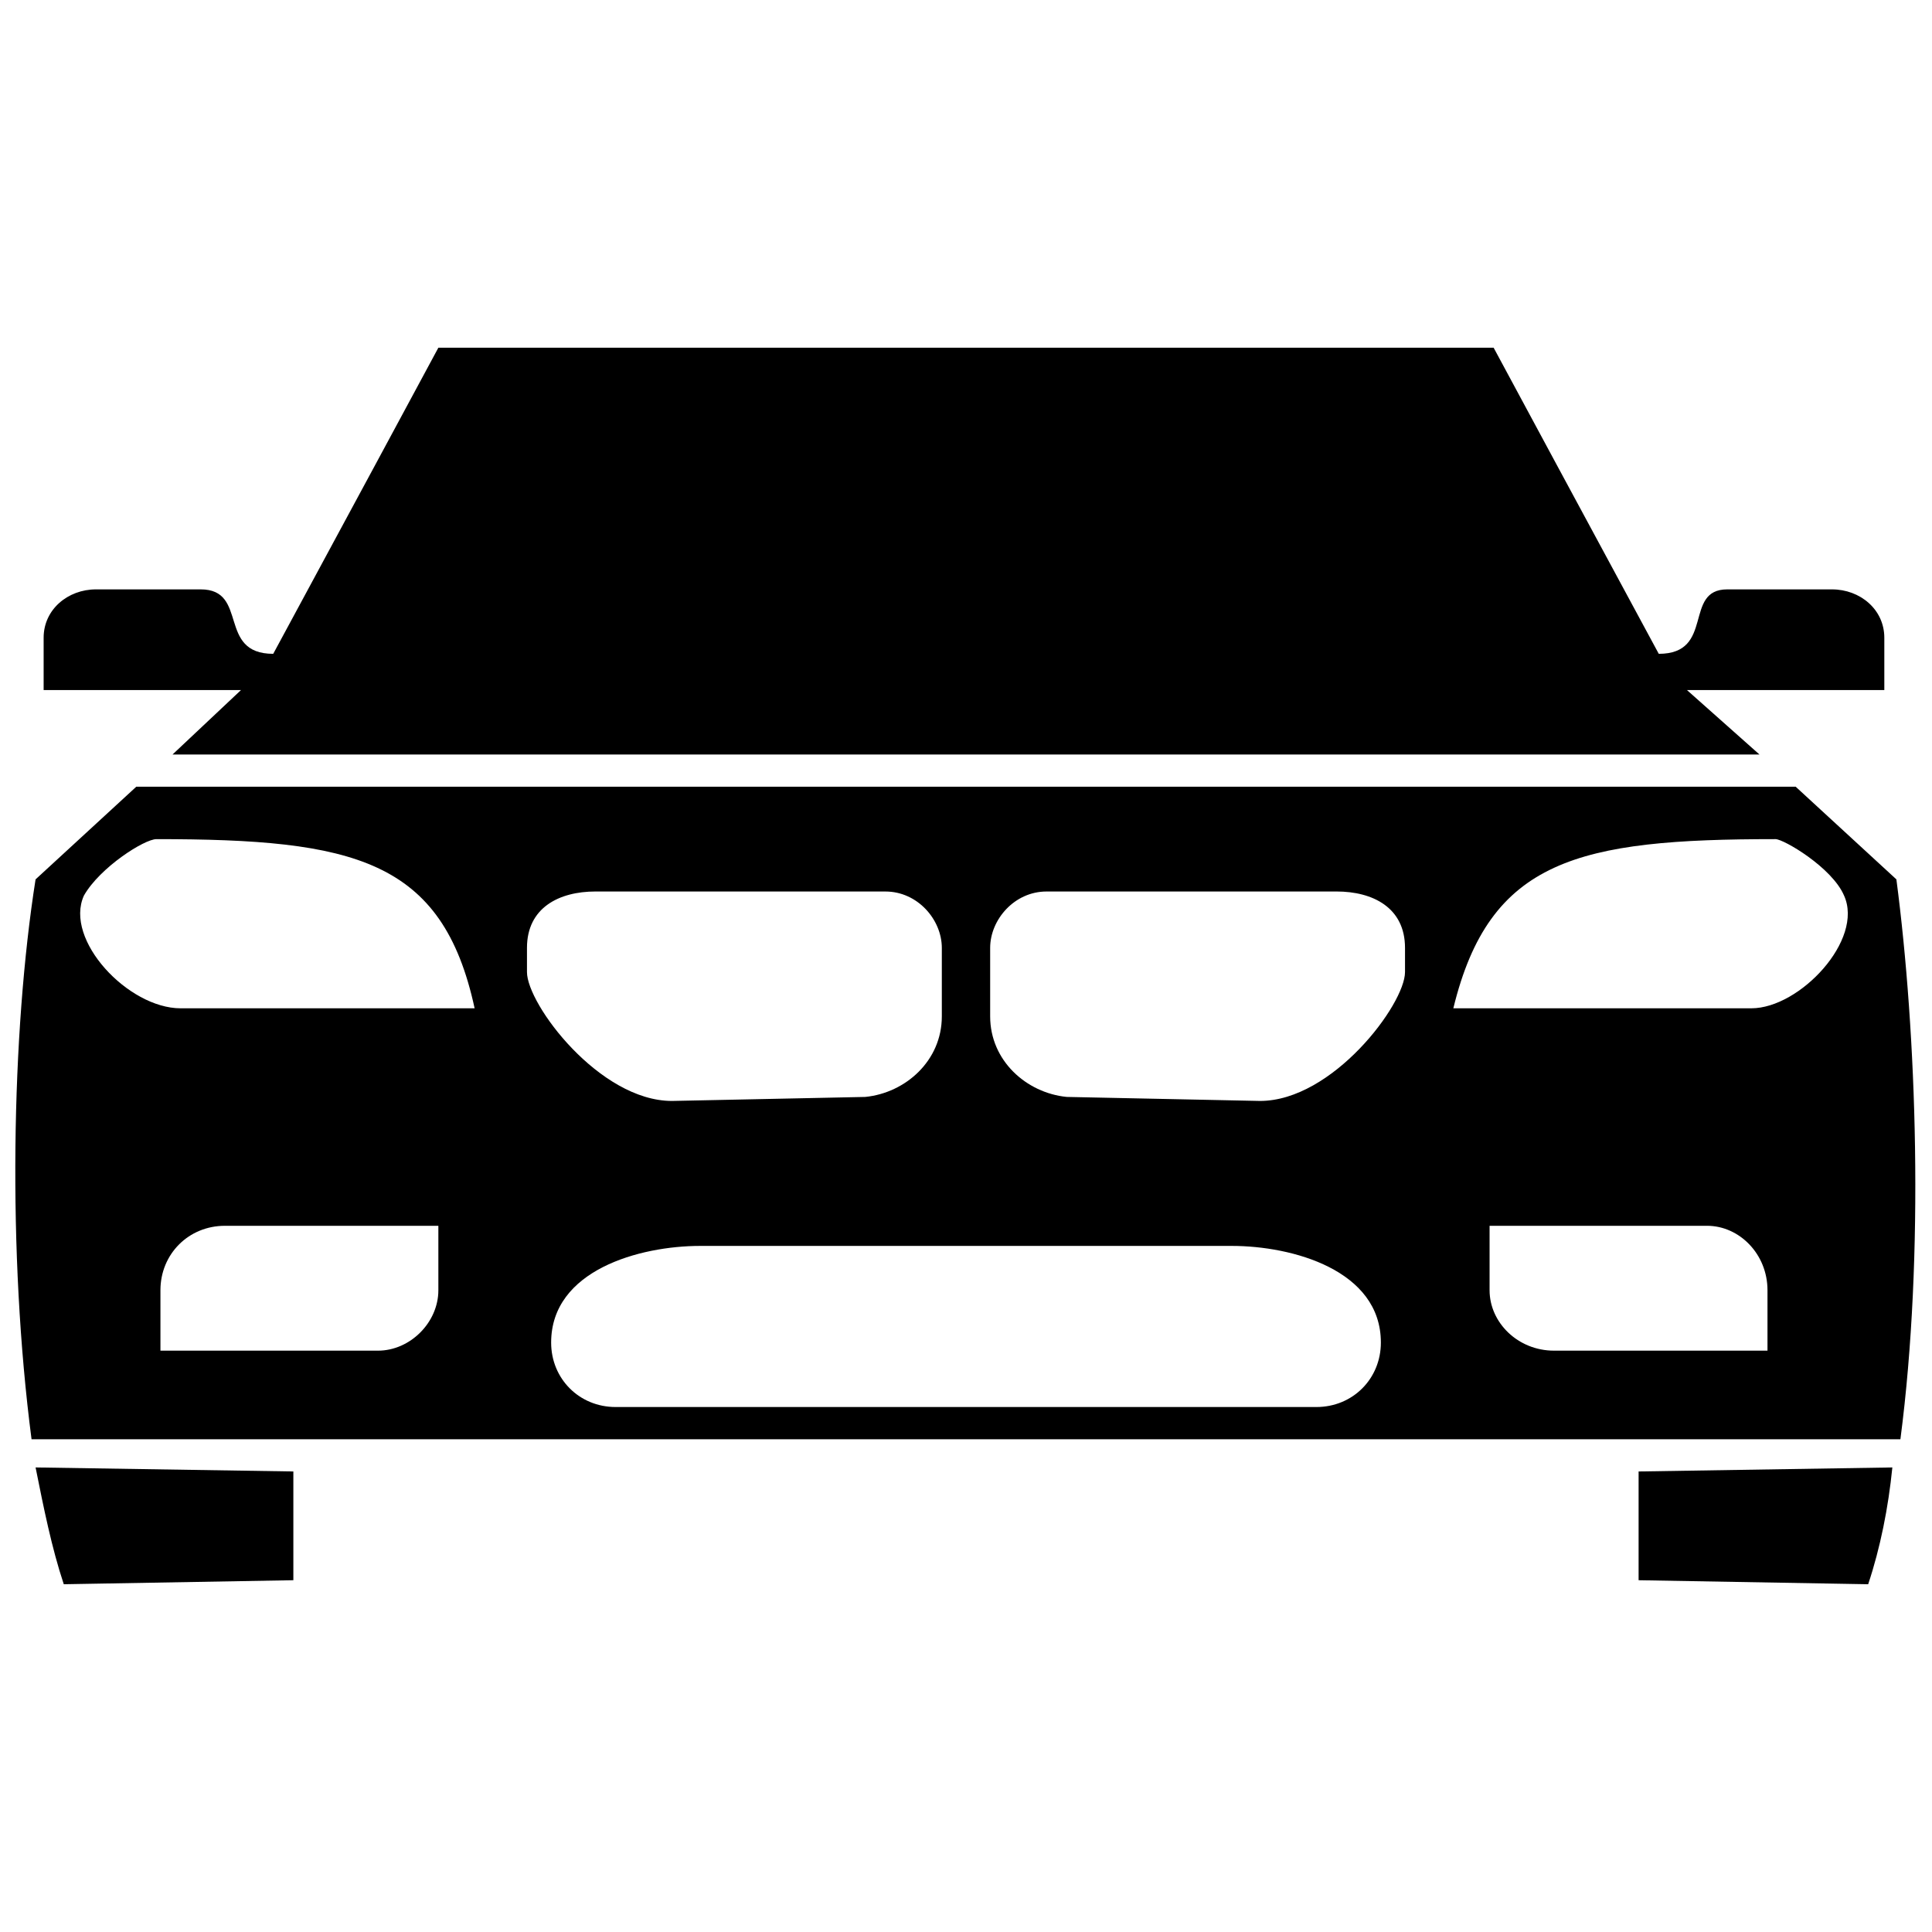 <?xml version="1.0" encoding="UTF-8"?>
<!-- The Best Svg Icon site in the world: iconSvg.co, Visit us! https://iconsvg.co -->
<svg width="800px" height="800px" version="1.1" viewBox="144 144 512 512" xmlns="http://www.w3.org/2000/svg">
 <defs>
  <clipPath id="a">
   <path d="m148.09 236h503.81v328h-503.81z"/>
  </clipPath>
 </defs>
 <g clip-path="url(#a)">
  <path d="m329.55 474.18c-16.012 0-39.492 6.406-39.492 25.617 0 9.605 7.473 17.078 17.078 17.078h185.73c9.605 0 17.078-7.473 17.078-17.078 0-19.215-23.484-25.617-39.492-25.617zm-177.19 51.234c-6.406-49.102-5.336-107.81 1.066-148.37l26.684-24.551h439.77l26.684 24.551c5.336 40.562 7.473 99.266 1.066 148.37h-495.27zm37.359-181.46 18.145-17.078h-52.301v-13.875c0-7.473 6.406-12.809 13.875-12.809h27.754c12.809 0 4.269 17.078 19.215 17.078 13.875-25.617 43.762-81.121 43.762-81.121h279.66s29.887 55.504 43.762 81.121c14.945 0 6.406-17.078 18.145-17.078h27.754c7.473 0 13.875 5.336 13.875 12.809v13.875h-52.301l19.215 17.078zm32.023 190v28.82l-60.84 1.066c-3.203-9.605-5.336-20.281-7.473-30.953zm423.75-1.066c-1.066 10.676-3.203 21.348-6.406 30.953l-60.84-1.066v-28.82zm-30.953-166.51c-52.301 0-75.785 5.336-85.391 44.832h78.988c12.809 0 29.887-18.145 24.551-29.887-3.203-7.473-16.012-14.945-18.145-14.945zm-18.145 102.47h-57.641v17.078c0 8.539 7.473 16.012 17.078 16.012h56.57v-16.012c0-9.605-7.473-17.078-16.012-17.078zm-175.05-88.594h76.852c9.605 0 18.145 4.269 18.145 14.945v6.406c0 8.539-19.215 34.156-38.426 34.156l-51.234-1.066c-10.676-1.066-20.281-9.605-20.281-21.348v-18.145c0-7.473 6.406-14.945 14.945-14.945zm-235.89-13.875c52.301 0 75.785 5.336 84.324 44.832h-77.918c-13.875 0-30.953-18.145-25.617-29.887 4.269-7.473 16.012-14.945 19.215-14.945zm18.145 102.47h56.57v17.078c0 8.539-7.473 16.012-16.012 16.012h-57.641v-16.012c0-9.605 7.473-17.078 17.078-17.078zm175.05-88.594h-76.852c-9.605 0-18.145 4.269-18.145 14.945v6.406c0 8.539 19.215 34.156 38.426 34.156l51.234-1.066c10.676-1.066 20.281-9.605 20.281-21.348v-18.145c0-7.473-6.406-14.945-14.945-14.945z" fill-rule="evenodd"/>
 </g>
</svg>